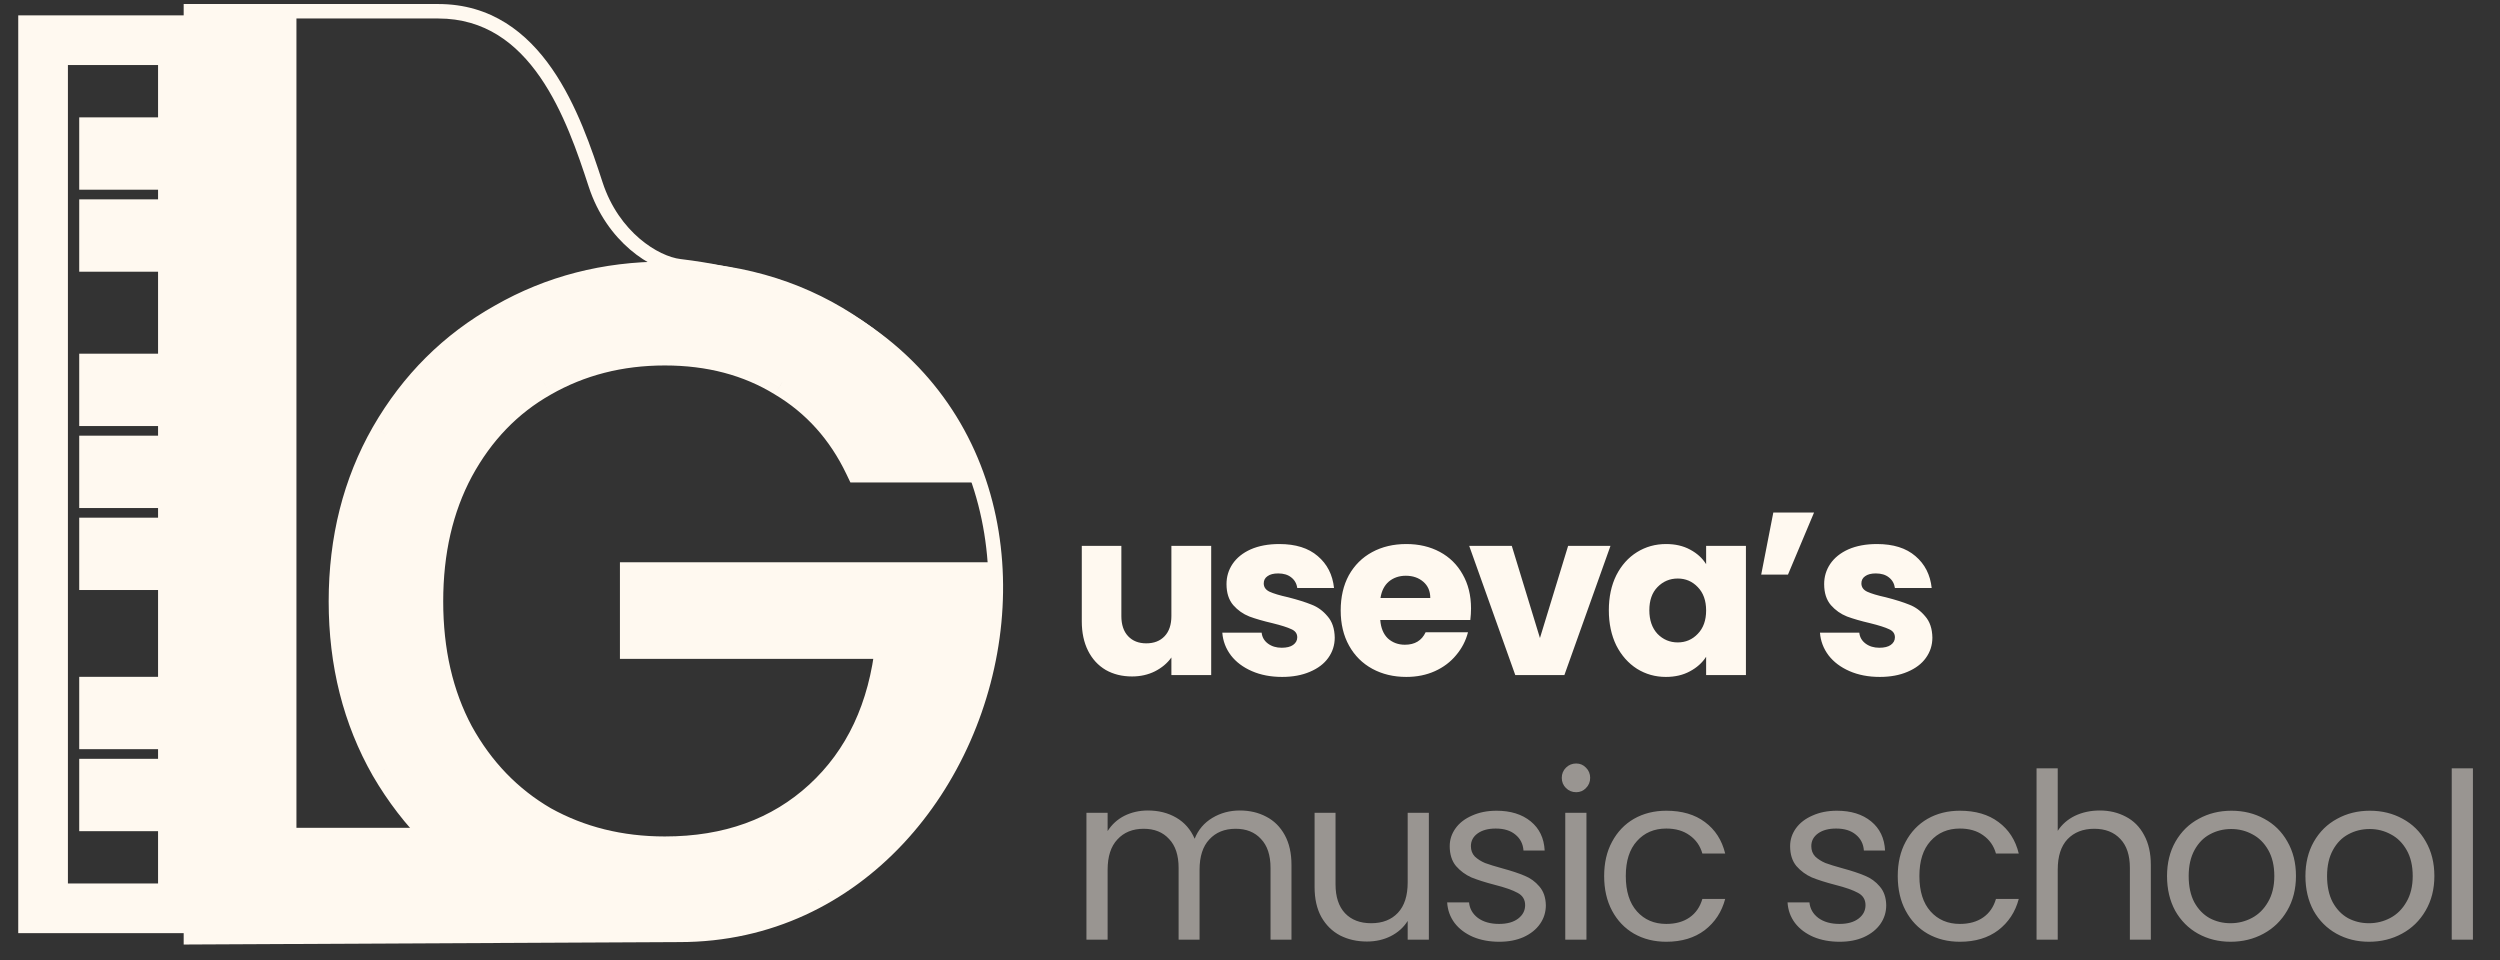<?xml version="1.0" encoding="UTF-8"?> <svg xmlns="http://www.w3.org/2000/svg" width="151" height="58" viewBox="0 0 151 58" fill="none"><rect x="0" y="0" width="151" height="58" fill="#333333" stroke="none"/><path d="M73.156 32.971V40.774H70.752V39.711C70.508 40.056 70.175 40.336 69.754 40.55C69.341 40.755 68.882 40.858 68.376 40.858C67.776 40.858 67.247 40.727 66.788 40.466C66.329 40.196 65.972 39.809 65.719 39.306C65.466 38.802 65.34 38.21 65.34 37.53V32.971H67.73V37.208C67.73 37.73 67.865 38.136 68.137 38.425C68.409 38.714 68.775 38.858 69.234 38.858C69.702 38.858 70.072 38.714 70.344 38.425C70.616 38.136 70.752 37.73 70.752 37.208V32.971H73.156ZM77.441 40.886C76.757 40.886 76.147 40.769 75.613 40.536C75.079 40.303 74.657 39.986 74.348 39.585C74.039 39.175 73.865 38.718 73.828 38.215H76.204C76.232 38.485 76.358 38.704 76.583 38.872C76.808 39.04 77.085 39.124 77.413 39.124C77.713 39.124 77.942 39.068 78.101 38.956C78.27 38.835 78.354 38.681 78.354 38.495C78.354 38.271 78.237 38.108 78.003 38.005C77.769 37.893 77.389 37.772 76.864 37.642C76.302 37.511 75.834 37.376 75.459 37.236C75.084 37.087 74.76 36.859 74.489 36.551C74.217 36.234 74.081 35.81 74.081 35.279C74.081 34.831 74.203 34.426 74.447 34.062C74.7 33.689 75.065 33.396 75.543 33.181C76.03 32.967 76.607 32.86 77.272 32.86C78.256 32.86 79.029 33.102 79.591 33.587C80.163 34.072 80.491 34.715 80.575 35.516H78.354C78.317 35.246 78.195 35.032 77.989 34.873C77.792 34.715 77.53 34.635 77.202 34.635C76.921 34.635 76.705 34.691 76.555 34.803C76.405 34.906 76.33 35.05 76.33 35.237C76.33 35.46 76.447 35.628 76.682 35.74C76.925 35.852 77.3 35.964 77.806 36.076C78.387 36.225 78.861 36.374 79.226 36.523C79.591 36.663 79.91 36.896 80.182 37.222C80.463 37.539 80.608 37.968 80.618 38.509C80.618 38.965 80.486 39.376 80.224 39.739C79.971 40.093 79.601 40.373 79.114 40.578C78.636 40.783 78.078 40.886 77.441 40.886ZM88.85 36.747C88.85 36.971 88.835 37.204 88.807 37.446H83.367C83.405 37.931 83.559 38.303 83.831 38.565C84.112 38.816 84.454 38.942 84.857 38.942C85.457 38.942 85.874 38.69 86.108 38.187H88.667C88.536 38.7 88.297 39.161 87.95 39.571C87.612 39.981 87.186 40.303 86.671 40.536C86.155 40.769 85.579 40.886 84.942 40.886C84.173 40.886 83.489 40.722 82.889 40.396C82.29 40.07 81.821 39.604 81.484 38.998C81.146 38.392 80.978 37.684 80.978 36.873C80.978 36.062 81.141 35.353 81.469 34.747C81.807 34.141 82.275 33.675 82.875 33.349C83.475 33.023 84.164 32.86 84.942 32.86C85.701 32.86 86.376 33.018 86.966 33.335C87.556 33.652 88.016 34.104 88.344 34.691C88.681 35.279 88.85 35.964 88.85 36.747ZM86.389 36.118C86.389 35.707 86.249 35.381 85.968 35.139C85.687 34.896 85.335 34.775 84.913 34.775C84.511 34.775 84.168 34.892 83.887 35.125C83.616 35.358 83.447 35.689 83.381 36.118H86.389ZM93.013 38.537L94.714 32.971H97.273L94.489 40.774H91.523L88.74 32.971H91.312L93.013 38.537ZM97.174 36.859C97.174 36.057 97.324 35.353 97.624 34.747C97.933 34.141 98.35 33.675 98.875 33.349C99.4 33.023 99.985 32.86 100.632 32.86C101.185 32.86 101.668 32.971 102.08 33.195C102.502 33.419 102.825 33.713 103.05 34.076V32.971H105.454V40.774H103.05V39.669C102.816 40.033 102.488 40.326 102.066 40.55C101.654 40.774 101.171 40.886 100.618 40.886C99.981 40.886 99.4 40.722 98.875 40.396C98.35 40.061 97.933 39.59 97.624 38.984C97.324 38.369 97.174 37.66 97.174 36.859ZM103.05 36.873C103.05 36.276 102.881 35.805 102.544 35.46C102.216 35.115 101.813 34.943 101.335 34.943C100.857 34.943 100.449 35.115 100.112 35.46C99.784 35.796 99.62 36.262 99.62 36.859C99.62 37.455 99.784 37.931 100.112 38.285C100.449 38.63 100.857 38.802 101.335 38.802C101.813 38.802 102.216 38.63 102.544 38.285C102.881 37.94 103.05 37.469 103.05 36.873ZM107.108 30.958H109.568L107.994 34.705H106.377L107.108 30.958ZM113.539 40.886C112.855 40.886 112.246 40.769 111.711 40.536C111.177 40.303 110.756 39.986 110.446 39.585C110.137 39.175 109.964 38.718 109.926 38.215H112.302C112.33 38.485 112.456 38.704 112.681 38.872C112.906 39.04 113.183 39.124 113.511 39.124C113.811 39.124 114.04 39.068 114.2 38.956C114.368 38.835 114.453 38.681 114.453 38.495C114.453 38.271 114.335 38.108 114.101 38.005C113.867 37.893 113.487 37.772 112.963 37.642C112.4 37.511 111.932 37.376 111.557 37.236C111.182 37.087 110.859 36.859 110.587 36.551C110.315 36.234 110.179 35.81 110.179 35.279C110.179 34.831 110.301 34.426 110.545 34.062C110.798 33.689 111.163 33.396 111.641 33.181C112.128 32.967 112.705 32.86 113.37 32.86C114.354 32.86 115.127 33.102 115.69 33.587C116.261 34.072 116.589 34.715 116.674 35.516H114.453C114.415 35.246 114.293 35.032 114.087 34.873C113.89 34.715 113.628 34.635 113.3 34.635C113.019 34.635 112.803 34.691 112.653 34.803C112.503 34.906 112.428 35.05 112.428 35.237C112.428 35.46 112.545 35.628 112.78 35.74C113.023 35.852 113.398 35.964 113.904 36.076C114.485 36.225 114.959 36.374 115.324 36.523C115.69 36.663 116.008 36.896 116.28 37.222C116.561 37.539 116.706 37.968 116.716 38.509C116.716 38.965 116.585 39.376 116.322 39.739C116.069 40.093 115.699 40.373 115.212 40.578C114.734 40.783 114.176 40.886 113.539 40.886Z" fill="#FFF9F0"></path><path opacity="0.5" d="M74.885 48.954C75.484 48.954 76.019 49.08 76.487 49.331C76.956 49.574 77.326 49.942 77.598 50.436C77.87 50.93 78.005 51.531 78.005 52.24V56.756H76.74V52.421C76.74 51.657 76.548 51.074 76.164 50.674C75.789 50.263 75.278 50.058 74.632 50.058C73.966 50.058 73.437 50.273 73.043 50.702C72.65 51.121 72.453 51.732 72.453 52.533V56.756H71.188V52.421C71.188 51.657 70.996 51.074 70.611 50.674C70.237 50.263 69.726 50.058 69.079 50.058C68.414 50.058 67.884 50.273 67.491 50.702C67.097 51.121 66.9 51.732 66.9 52.533V56.756H65.621V49.093H66.9V50.198C67.153 49.797 67.491 49.49 67.912 49.275C68.344 49.061 68.817 48.954 69.332 48.954C69.979 48.954 70.55 49.098 71.047 49.387C71.544 49.676 71.914 50.1 72.158 50.66C72.373 50.119 72.729 49.699 73.226 49.401C73.723 49.103 74.276 48.954 74.885 48.954ZM86.303 49.093V56.756H85.024V55.623C84.78 56.015 84.438 56.322 83.998 56.546C83.567 56.761 83.089 56.868 82.564 56.868C81.964 56.868 81.425 56.747 80.947 56.504C80.469 56.253 80.09 55.88 79.809 55.386C79.537 54.892 79.401 54.29 79.401 53.582V49.093H80.666V53.414C80.666 54.169 80.858 54.752 81.242 55.162C81.627 55.563 82.151 55.763 82.817 55.763C83.501 55.763 84.04 55.553 84.433 55.134C84.827 54.715 85.024 54.104 85.024 53.302V49.093H86.303ZM90.557 56.882C89.967 56.882 89.437 56.784 88.969 56.588C88.5 56.383 88.13 56.103 87.858 55.749C87.587 55.386 87.437 54.971 87.409 54.505H88.73C88.767 54.887 88.945 55.199 89.264 55.442C89.592 55.684 90.018 55.805 90.543 55.805C91.031 55.805 91.415 55.698 91.696 55.484C91.977 55.269 92.118 54.999 92.118 54.673C92.118 54.337 91.968 54.09 91.668 53.931C91.368 53.764 90.904 53.601 90.276 53.442C89.704 53.293 89.236 53.144 88.87 52.995C88.514 52.836 88.205 52.608 87.943 52.309C87.69 52.002 87.563 51.601 87.563 51.107C87.563 50.715 87.68 50.357 87.915 50.03C88.149 49.704 88.481 49.448 88.913 49.261C89.344 49.066 89.836 48.968 90.389 48.968C91.241 48.968 91.93 49.182 92.455 49.611C92.98 50.04 93.261 50.627 93.298 51.373H92.019C91.991 50.972 91.827 50.65 91.527 50.408C91.237 50.166 90.843 50.044 90.346 50.044C89.887 50.044 89.522 50.142 89.25 50.338C88.978 50.534 88.842 50.79 88.842 51.107C88.842 51.359 88.922 51.569 89.081 51.736C89.25 51.895 89.456 52.025 89.7 52.128C89.953 52.221 90.3 52.328 90.74 52.449C91.293 52.599 91.743 52.748 92.09 52.897C92.436 53.037 92.731 53.251 92.975 53.54C93.228 53.829 93.359 54.206 93.369 54.673C93.369 55.092 93.252 55.47 93.017 55.805C92.783 56.141 92.45 56.406 92.019 56.602C91.597 56.789 91.11 56.882 90.557 56.882ZM95.203 47.849C94.959 47.849 94.753 47.765 94.584 47.597C94.415 47.43 94.331 47.224 94.331 46.982C94.331 46.74 94.415 46.535 94.584 46.367C94.753 46.199 94.959 46.115 95.203 46.115C95.437 46.115 95.634 46.199 95.793 46.367C95.962 46.535 96.046 46.74 96.046 46.982C96.046 47.224 95.962 47.43 95.793 47.597C95.634 47.765 95.437 47.849 95.203 47.849ZM95.821 49.093V56.756H94.542V49.093H95.821ZM96.891 52.911C96.891 52.118 97.05 51.429 97.369 50.841C97.688 50.245 98.128 49.783 98.69 49.457C99.262 49.131 99.913 48.968 100.644 48.968C101.591 48.968 102.369 49.196 102.978 49.653C103.596 50.11 104.004 50.743 104.201 51.554H102.823C102.692 51.088 102.434 50.72 102.05 50.45C101.675 50.179 101.206 50.044 100.644 50.044C99.913 50.044 99.323 50.296 98.873 50.799C98.423 51.294 98.198 51.997 98.198 52.911C98.198 53.834 98.423 54.547 98.873 55.05C99.323 55.553 99.913 55.805 100.644 55.805C101.206 55.805 101.675 55.675 102.05 55.414C102.425 55.153 102.682 54.78 102.823 54.295H104.201C103.994 55.078 103.582 55.707 102.964 56.183C102.345 56.649 101.572 56.882 100.644 56.882C99.913 56.882 99.262 56.719 98.69 56.392C98.128 56.066 97.688 55.605 97.369 55.008C97.05 54.412 96.891 53.712 96.891 52.911ZM111.117 56.882C110.527 56.882 109.997 56.784 109.529 56.588C109.06 56.383 108.69 56.103 108.418 55.749C108.146 55.386 107.996 54.971 107.968 54.505H109.29C109.327 54.887 109.505 55.199 109.824 55.442C110.152 55.684 110.578 55.805 111.103 55.805C111.59 55.805 111.975 55.698 112.256 55.484C112.537 55.269 112.677 54.999 112.677 54.673C112.677 54.337 112.527 54.09 112.228 53.931C111.928 53.764 111.464 53.601 110.836 53.442C110.264 53.293 109.796 53.144 109.43 52.995C109.074 52.836 108.765 52.608 108.502 52.309C108.249 52.002 108.123 51.601 108.123 51.107C108.123 50.715 108.24 50.357 108.474 50.03C108.709 49.704 109.041 49.448 109.472 49.261C109.903 49.066 110.395 48.968 110.948 48.968C111.801 48.968 112.49 49.182 113.015 49.611C113.54 50.04 113.821 50.627 113.858 51.373H112.579C112.551 50.972 112.387 50.65 112.087 50.408C111.796 50.166 111.403 50.044 110.906 50.044C110.447 50.044 110.081 50.142 109.81 50.338C109.538 50.534 109.402 50.79 109.402 51.107C109.402 51.359 109.482 51.569 109.641 51.736C109.81 51.895 110.016 52.025 110.26 52.128C110.513 52.221 110.859 52.328 111.3 52.449C111.853 52.599 112.303 52.748 112.649 52.897C112.996 53.037 113.291 53.251 113.535 53.54C113.788 53.829 113.919 54.206 113.928 54.673C113.928 55.092 113.811 55.47 113.577 55.805C113.343 56.141 113.01 56.406 112.579 56.602C112.157 56.789 111.67 56.882 111.117 56.882ZM114.624 52.911C114.624 52.118 114.783 51.429 115.102 50.841C115.42 50.245 115.861 49.783 116.423 49.457C116.995 49.131 117.646 48.968 118.377 48.968C119.323 48.968 120.101 49.196 120.71 49.653C121.329 50.11 121.737 50.743 121.933 51.554H120.556C120.425 51.088 120.167 50.72 119.783 50.45C119.408 50.179 118.939 50.044 118.377 50.044C117.646 50.044 117.056 50.296 116.606 50.799C116.156 51.294 115.931 51.997 115.931 52.911C115.931 53.834 116.156 54.547 116.606 55.05C117.056 55.553 117.646 55.805 118.377 55.805C118.939 55.805 119.408 55.675 119.783 55.414C120.158 55.153 120.415 54.78 120.556 54.295H121.933C121.727 55.078 121.315 55.707 120.696 56.183C120.078 56.649 119.305 56.882 118.377 56.882C117.646 56.882 116.995 56.719 116.423 56.392C115.861 56.066 115.42 55.605 115.102 55.008C114.783 54.412 114.624 53.712 114.624 52.911ZM126.831 48.954C127.412 48.954 127.937 49.08 128.406 49.331C128.874 49.574 129.24 49.942 129.502 50.436C129.774 50.93 129.91 51.531 129.91 52.24V56.756H128.645V52.421C128.645 51.657 128.452 51.074 128.068 50.674C127.684 50.263 127.159 50.058 126.494 50.058C125.819 50.058 125.28 50.268 124.877 50.688C124.484 51.107 124.287 51.718 124.287 52.519V56.756H123.008V46.409H124.287V50.184C124.54 49.793 124.887 49.49 125.327 49.275C125.777 49.061 126.278 48.954 126.831 48.954ZM134.726 56.882C134.005 56.882 133.349 56.719 132.758 56.392C132.177 56.066 131.718 55.605 131.381 55.008C131.053 54.402 130.889 53.703 130.889 52.911C130.889 52.128 131.057 51.438 131.395 50.841C131.742 50.235 132.21 49.774 132.8 49.457C133.391 49.131 134.052 48.968 134.783 48.968C135.513 48.968 136.174 49.131 136.765 49.457C137.355 49.774 137.819 50.231 138.156 50.827C138.503 51.424 138.676 52.118 138.676 52.911C138.676 53.703 138.498 54.402 138.142 55.008C137.795 55.605 137.322 56.066 136.722 56.392C136.123 56.719 135.457 56.882 134.726 56.882ZM134.726 55.763C135.186 55.763 135.617 55.656 136.02 55.442C136.423 55.227 136.746 54.906 136.99 54.477C137.243 54.048 137.369 53.526 137.369 52.911C137.369 52.295 137.247 51.773 137.004 51.345C136.76 50.916 136.441 50.599 136.048 50.394C135.654 50.179 135.228 50.072 134.768 50.072C134.3 50.072 133.869 50.179 133.475 50.394C133.091 50.599 132.782 50.916 132.547 51.345C132.313 51.773 132.196 52.295 132.196 52.911C132.196 53.535 132.308 54.062 132.533 54.491C132.768 54.92 133.077 55.241 133.461 55.456C133.845 55.661 134.267 55.763 134.726 55.763ZM143.086 56.882C142.364 56.882 141.708 56.719 141.118 56.392C140.537 56.066 140.077 55.605 139.74 55.008C139.412 54.402 139.248 53.703 139.248 52.911C139.248 52.128 139.417 51.438 139.754 50.841C140.101 50.235 140.569 49.774 141.16 49.457C141.75 49.131 142.411 48.968 143.142 48.968C143.873 48.968 144.534 49.131 145.124 49.457C145.714 49.774 146.178 50.231 146.516 50.827C146.862 51.424 147.036 52.118 147.036 52.911C147.036 53.703 146.858 54.402 146.502 55.008C146.155 55.605 145.682 56.066 145.082 56.392C144.482 56.719 143.817 56.882 143.086 56.882ZM143.086 55.763C143.545 55.763 143.976 55.656 144.379 55.442C144.782 55.227 145.105 54.906 145.349 54.477C145.602 54.048 145.728 53.526 145.728 52.911C145.728 52.295 145.607 51.773 145.363 51.345C145.119 50.916 144.801 50.599 144.407 50.394C144.013 50.179 143.587 50.072 143.128 50.072C142.659 50.072 142.228 50.179 141.835 50.394C141.45 50.599 141.141 50.916 140.907 51.345C140.672 51.773 140.555 52.295 140.555 52.911C140.555 53.535 140.668 54.062 140.893 54.491C141.127 54.92 141.436 55.241 141.82 55.456C142.205 55.661 142.626 55.763 143.086 55.763ZM149.364 46.409V56.756H148.085V46.409H149.364Z" fill="#FFF9F0"></path><path d="M11.047 2.428H2.602V54.862H11.047V2.428Z" stroke="#FFF9F0" stroke-width="3"></path><path d="M4.785 7.089H10.613V11.458H4.785V7.089Z" fill="#FFF9F0"></path><path d="M4.785 12.041H10.613V16.411H4.785V12.041Z" fill="#FFF9F0"></path><path d="M4.785 21.363H10.613V25.733H4.785V21.363Z" fill="#FFF9F0"></path><path d="M4.785 26.315H10.613V30.685H4.785V26.315Z" fill="#FFF9F0"></path><path d="M4.785 31.268H10.613V35.637H4.785V31.268Z" fill="#FFF9F0"></path><path d="M4.785 40.881H10.613V45.25H4.785V40.881Z" fill="#FFF9F0"></path><path d="M4.785 45.833H10.613V50.203H4.785V45.833Z" fill="#FFF9F0"></path><path d="M51.919 28.266C50.846 26.021 49.293 24.292 47.258 23.077C45.223 21.826 42.855 21.2 40.154 21.2C37.453 21.2 35.011 21.826 32.829 23.077C30.683 24.292 28.981 26.058 27.723 28.377C26.502 30.658 25.892 33.308 25.892 36.326C25.892 39.344 26.502 41.993 27.723 44.275C28.981 46.557 30.683 48.323 32.829 49.574C35.011 50.789 37.453 51.396 40.154 51.396C43.928 51.396 47.036 50.274 49.478 48.029C51.919 45.784 53.344 42.748 53.751 38.92H38.323V34.835H59.134V38.7C58.838 41.864 57.839 44.772 56.137 47.421C54.435 50.034 52.197 52.114 49.422 53.659C46.647 55.168 43.558 55.923 40.154 55.923C36.565 55.923 33.291 55.094 30.331 53.438C27.371 51.746 25.022 49.409 23.283 46.428C21.581 43.447 20.73 40.079 20.73 36.326C20.73 32.572 21.581 29.205 23.283 26.224C25.022 23.206 27.371 20.869 30.331 19.213C33.291 17.52 36.565 16.674 40.154 16.674C44.261 16.674 47.887 17.686 51.032 19.71C54.213 21.734 56.526 24.586 57.968 28.266H51.919Z" fill="#FFF9F0"></path><path d="M51.919 28.266L51.126 28.642L51.364 29.14H51.919V28.266ZM47.258 23.077L46.795 23.82L46.8 23.824L46.805 23.827L47.258 23.077ZM32.828 23.077L33.263 23.837L33.265 23.836L33.267 23.834L32.828 23.077ZM27.723 28.376L26.95 27.962L26.948 27.964L26.947 27.966L27.723 28.376ZM27.723 44.275L26.947 44.685L26.95 44.69L26.952 44.695L27.723 44.275ZM32.828 49.574L32.384 50.328L32.392 50.333L32.399 50.337L32.828 49.574ZM49.477 48.028L50.074 48.67L49.477 48.028ZM53.75 38.92L54.624 39.012L54.727 38.046H53.75V38.92ZM38.322 38.92H37.444V39.794H38.322V38.92ZM38.322 34.835V33.961H37.444V34.835H38.322ZM59.134 34.835H60.012V33.961H59.134V34.835ZM59.134 38.699L60.008 38.78L60.012 38.74V38.699H59.134ZM56.137 47.421L56.874 47.896L56.876 47.894L56.877 47.892L56.137 47.421ZM49.422 53.659L49.843 54.426L49.847 54.424L49.851 54.422L49.422 53.659ZM30.331 53.438L29.893 54.196L29.897 54.198L29.9 54.2L30.331 53.438ZM23.283 46.428L22.519 46.859L22.521 46.863L22.523 46.866L23.283 46.428ZM23.283 26.224L22.521 25.789L22.519 25.792L23.283 26.224ZM30.331 19.213L30.762 19.975L30.765 19.973L30.769 19.971L30.331 19.213ZM51.031 19.71L50.554 20.444L50.556 20.445L50.558 20.446L51.031 19.71ZM57.968 28.266V29.14H59.254L58.787 27.948L57.968 28.266ZM52.713 27.891C51.569 25.499 49.901 23.636 47.709 22.328L46.805 23.827C48.684 24.948 50.123 26.543 51.126 28.642L52.713 27.891ZM47.719 22.334C45.529 20.987 42.996 20.326 40.154 20.326V22.074C42.713 22.074 44.917 22.665 46.795 23.82L47.719 22.334ZM40.154 20.326C37.311 20.326 34.716 20.987 32.39 22.32L33.267 23.834C35.307 22.665 37.596 22.074 40.154 22.074V20.326ZM32.394 22.318C30.094 23.619 28.28 25.51 26.95 27.962L28.496 28.791C29.681 26.607 31.27 24.964 33.263 23.837L32.394 22.318ZM26.947 27.966C25.648 30.394 25.013 33.189 25.013 36.325H26.77C26.77 33.427 27.355 30.923 28.498 28.787L26.947 27.966ZM25.013 36.325C25.013 39.463 25.648 42.258 26.947 44.685L28.498 43.864C27.355 41.729 26.77 39.224 26.77 36.325H25.013ZM26.952 44.695C28.282 47.108 30.094 48.993 32.384 50.328L33.273 48.82C31.271 47.653 29.679 46.005 28.493 43.855L26.952 44.695ZM32.399 50.337C34.724 51.63 37.315 52.27 40.154 52.27V50.522C37.591 50.522 35.299 49.947 33.257 48.811L32.399 50.337ZM40.154 52.27C44.117 52.27 47.447 51.085 50.074 48.67L48.881 47.387C46.623 49.462 43.739 50.522 40.154 50.522V52.27ZM50.074 48.67C52.697 46.258 54.199 43.014 54.624 39.012L52.877 38.828C52.488 42.481 51.141 45.309 48.881 47.387L50.074 48.67ZM53.75 38.046H38.322V39.794H53.75V38.046ZM39.201 38.92V34.835H37.444V38.92H39.201ZM38.322 35.709H59.134V33.961H38.322V35.709ZM58.255 34.835V38.699H60.012V34.835H58.255ZM58.259 38.618C57.976 41.646 57.022 44.42 55.397 46.951L56.877 47.892C58.655 45.123 59.7 42.082 60.008 38.78L58.259 38.618ZM55.4 46.946C53.776 49.438 51.645 51.419 48.992 52.897L49.851 54.422C52.748 52.808 55.093 50.631 56.874 47.896L55.4 46.946ZM49 52.892C46.365 54.325 43.422 55.048 40.154 55.048V56.796C43.693 56.796 46.929 56.01 49.843 54.426L49 52.892ZM40.154 55.048C36.707 55.048 33.583 54.255 30.762 52.677L29.9 54.2C32.999 55.934 36.423 56.796 40.154 56.796V55.048ZM30.769 52.681C27.945 51.066 25.706 48.839 24.043 45.989L22.523 46.866C24.338 49.978 26.798 52.426 29.893 54.196L30.769 52.681ZM24.047 45.996C22.427 43.159 21.609 39.943 21.609 36.325H19.852C19.852 40.216 20.735 43.735 22.519 46.859L24.047 45.996ZM21.609 36.325C21.609 32.708 22.427 29.492 24.047 26.655L22.519 25.792C20.735 28.917 19.852 32.435 19.852 36.325H21.609ZM24.045 26.658C25.708 23.773 27.944 21.551 30.762 19.975L29.9 18.451C26.798 20.187 24.336 22.639 22.521 25.789L24.045 26.658ZM30.769 19.971C33.589 18.358 36.711 17.548 40.154 17.548V15.8C36.419 15.8 32.993 16.682 29.893 18.455L30.769 19.971ZM40.154 17.548C44.108 17.548 47.565 18.52 50.554 20.444L51.508 18.976C48.208 16.852 44.413 15.8 40.154 15.8V17.548ZM50.558 20.446C53.574 22.365 55.771 25.067 57.15 28.584L58.787 27.948C57.28 24.106 54.851 21.103 51.505 18.974L50.558 20.446ZM57.968 27.392H51.919V29.14H57.968V27.392Z" fill="#FFF9F0"></path><path d="M17.905 52.157H38.267V56.757H12.227V0.354H17.905V52.157Z" fill="#FFF9F0"></path><path d="M41.043 56.465V56.028H41.041L41.043 56.465ZM41.043 16.079L40.99 16.513L41.043 16.079ZM35.976 11.14L36.393 11.005L35.976 11.14ZM26.469 0.68V0.243V0.68ZM11.533 0.68V0.243H11.094V0.68H11.533ZM11.533 56.611H11.094V57.05L11.535 57.047L11.533 56.611ZM41.043 56.902C52.138 56.902 59.536 47.437 60.483 37.621C60.958 32.699 59.82 27.645 56.691 23.594C53.558 19.538 48.46 16.529 41.096 15.646L40.99 16.513C48.157 17.373 53.026 20.284 55.995 24.127C58.967 27.975 60.065 32.8 59.608 37.538C58.692 47.043 51.558 56.028 41.043 56.028V56.902ZM41.096 15.646C39.79 15.489 37.389 14.054 36.393 11.005L35.558 11.275C36.649 14.618 39.315 16.312 40.99 16.513L41.096 15.646ZM36.393 11.005C35.74 9.005 34.848 6.33 33.344 4.157C31.83 1.969 29.662 0.243 26.469 0.243V1.117C29.28 1.117 31.209 2.614 32.62 4.652C34.041 6.706 34.9 9.261 35.558 11.275L36.393 11.005ZM26.469 0.243L11.533 0.243V1.117L26.469 1.117V0.243ZM11.094 0.68V56.611H11.972V0.68H11.094ZM11.535 57.047L41.045 56.902L41.041 56.028L11.531 56.174L11.535 57.047Z" fill="#FFF9F0"></path><rect x="15" y="50" width="12" height="3" fill="#FFF9F0"></rect></svg> 